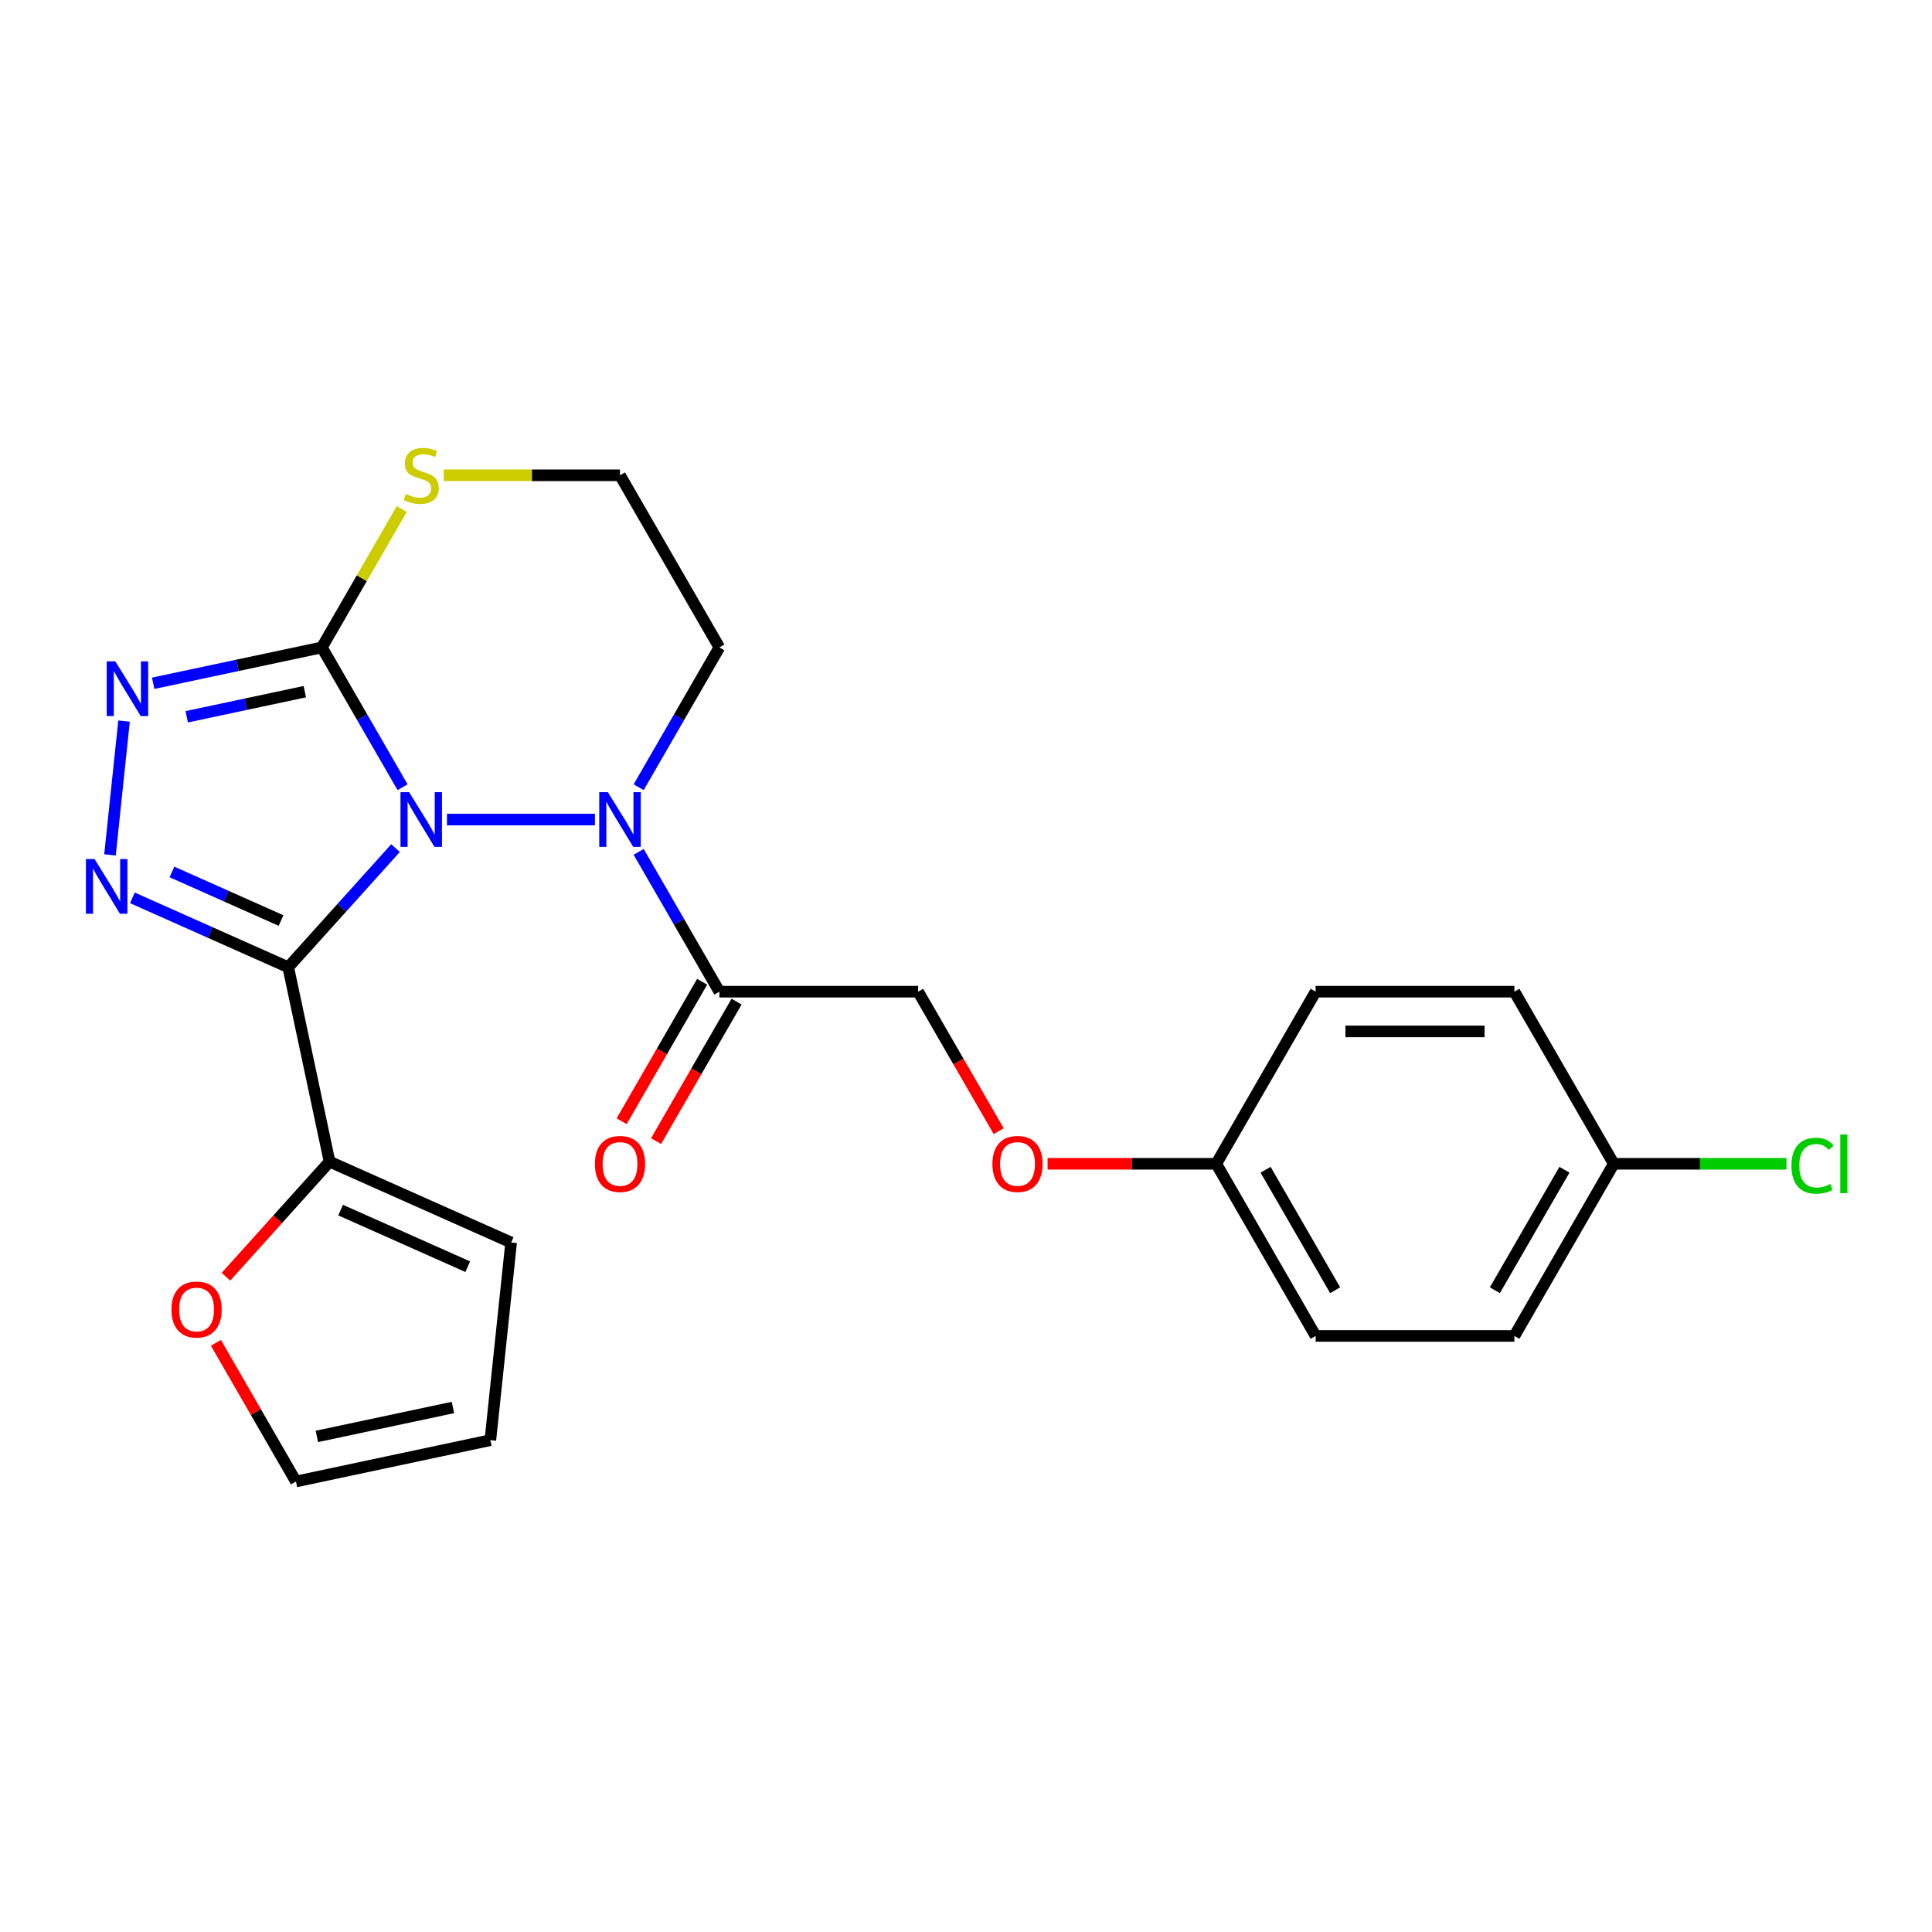 <?xml version='1.0' encoding='iso-8859-1'?>
<svg version='1.1' baseProfile='full'
              xmlns='http://www.w3.org/2000/svg'
                      xmlns:rdkit='http://www.rdkit.org/xml'
                      xmlns:xlink='http://www.w3.org/1999/xlink'
                  xml:space='preserve'
width='1000px' height='1000px' viewBox='0 0 1000 1000'>
<!-- END OF HEADER -->
<rect style='opacity:1.0;fill:#FFFFFF;stroke:none' width='1000' height='1000' x='0' y='0'> </rect>
<path class='bond-0' d='M 64.205,373.222 L 56.925,442.491' style='fill:none;fill-rule:evenodd;stroke:#0000FF;stroke-width:6px;stroke-linecap:butt;stroke-linejoin:miter;stroke-opacity:1' />
<path class='bond-1' d='M 79.276,353.661 L 122.933,344.381' style='fill:none;fill-rule:evenodd;stroke:#0000FF;stroke-width:6px;stroke-linecap:butt;stroke-linejoin:miter;stroke-opacity:1' />
<path class='bond-1' d='M 122.933,344.381 L 166.591,335.101' style='fill:none;fill-rule:evenodd;stroke:#000000;stroke-width:6px;stroke-linecap:butt;stroke-linejoin:miter;stroke-opacity:1' />
<path class='bond-1' d='M 96.651,371.002 L 127.211,364.507' style='fill:none;fill-rule:evenodd;stroke:#0000FF;stroke-width:6px;stroke-linecap:butt;stroke-linejoin:miter;stroke-opacity:1' />
<path class='bond-1' d='M 127.211,364.507 L 157.772,358.011' style='fill:none;fill-rule:evenodd;stroke:#000000;stroke-width:6px;stroke-linecap:butt;stroke-linejoin:miter;stroke-opacity:1' />
<path class='bond-2' d='M 68.522,464.729 L 108.857,482.687' style='fill:none;fill-rule:evenodd;stroke:#0000FF;stroke-width:6px;stroke-linecap:butt;stroke-linejoin:miter;stroke-opacity:1' />
<path class='bond-2' d='M 108.857,482.687 L 149.192,500.646' style='fill:none;fill-rule:evenodd;stroke:#000000;stroke-width:6px;stroke-linecap:butt;stroke-linejoin:miter;stroke-opacity:1' />
<path class='bond-2' d='M 88.991,451.32 L 117.226,463.891' style='fill:none;fill-rule:evenodd;stroke:#0000FF;stroke-width:6px;stroke-linecap:butt;stroke-linejoin:miter;stroke-opacity:1' />
<path class='bond-2' d='M 117.226,463.891 L 145.46,476.462' style='fill:none;fill-rule:evenodd;stroke:#000000;stroke-width:6px;stroke-linecap:butt;stroke-linejoin:miter;stroke-opacity:1' />
<path class='bond-3' d='M 149.192,500.646 L 176.955,469.812' style='fill:none;fill-rule:evenodd;stroke:#000000;stroke-width:6px;stroke-linecap:butt;stroke-linejoin:miter;stroke-opacity:1' />
<path class='bond-3' d='M 176.955,469.812 L 204.717,438.979' style='fill:none;fill-rule:evenodd;stroke:#0000FF;stroke-width:6px;stroke-linecap:butt;stroke-linejoin:miter;stroke-opacity:1' />
<path class='bond-4' d='M 149.192,500.646 L 170.581,601.273' style='fill:none;fill-rule:evenodd;stroke:#000000;stroke-width:6px;stroke-linecap:butt;stroke-linejoin:miter;stroke-opacity:1' />
<path class='bond-5' d='M 166.591,335.101 L 187.48,371.282' style='fill:none;fill-rule:evenodd;stroke:#000000;stroke-width:6px;stroke-linecap:butt;stroke-linejoin:miter;stroke-opacity:1' />
<path class='bond-5' d='M 187.48,371.282 L 208.369,407.462' style='fill:none;fill-rule:evenodd;stroke:#0000FF;stroke-width:6px;stroke-linecap:butt;stroke-linejoin:miter;stroke-opacity:1' />
<path class='bond-6' d='M 166.591,335.101 L 187.272,299.281' style='fill:none;fill-rule:evenodd;stroke:#000000;stroke-width:6px;stroke-linecap:butt;stroke-linejoin:miter;stroke-opacity:1' />
<path class='bond-6' d='M 187.272,299.281 L 207.953,263.46' style='fill:none;fill-rule:evenodd;stroke:#CCCC00;stroke-width:6px;stroke-linecap:butt;stroke-linejoin:miter;stroke-opacity:1' />
<path class='bond-7' d='M 231.341,424.194 L 307.926,424.194' style='fill:none;fill-rule:evenodd;stroke:#0000FF;stroke-width:6px;stroke-linecap:butt;stroke-linejoin:miter;stroke-opacity:1' />
<path class='bond-8' d='M 330.565,407.462 L 351.454,371.282' style='fill:none;fill-rule:evenodd;stroke:#0000FF;stroke-width:6px;stroke-linecap:butt;stroke-linejoin:miter;stroke-opacity:1' />
<path class='bond-8' d='M 351.454,371.282 L 372.343,335.101' style='fill:none;fill-rule:evenodd;stroke:#000000;stroke-width:6px;stroke-linecap:butt;stroke-linejoin:miter;stroke-opacity:1' />
<path class='bond-9' d='M 330.565,440.926 L 351.454,477.107' style='fill:none;fill-rule:evenodd;stroke:#0000FF;stroke-width:6px;stroke-linecap:butt;stroke-linejoin:miter;stroke-opacity:1' />
<path class='bond-9' d='M 351.454,477.107 L 372.343,513.287' style='fill:none;fill-rule:evenodd;stroke:#000000;stroke-width:6px;stroke-linecap:butt;stroke-linejoin:miter;stroke-opacity:1' />
<path class='bond-10' d='M 372.343,335.101 L 320.905,246.008' style='fill:none;fill-rule:evenodd;stroke:#000000;stroke-width:6px;stroke-linecap:butt;stroke-linejoin:miter;stroke-opacity:1' />
<path class='bond-11' d='M 320.905,246.008 L 275.293,246.008' style='fill:none;fill-rule:evenodd;stroke:#000000;stroke-width:6px;stroke-linecap:butt;stroke-linejoin:miter;stroke-opacity:1' />
<path class='bond-11' d='M 275.293,246.008 L 229.681,246.008' style='fill:none;fill-rule:evenodd;stroke:#CCCC00;stroke-width:6px;stroke-linecap:butt;stroke-linejoin:miter;stroke-opacity:1' />
<path class='bond-12' d='M 516.904,585.488 L 496.061,549.388' style='fill:none;fill-rule:evenodd;stroke:#FF0000;stroke-width:6px;stroke-linecap:butt;stroke-linejoin:miter;stroke-opacity:1' />
<path class='bond-12' d='M 496.061,549.388 L 475.218,513.287' style='fill:none;fill-rule:evenodd;stroke:#000000;stroke-width:6px;stroke-linecap:butt;stroke-linejoin:miter;stroke-opacity:1' />
<path class='bond-13' d='M 542.228,602.38 L 585.88,602.38' style='fill:none;fill-rule:evenodd;stroke:#FF0000;stroke-width:6px;stroke-linecap:butt;stroke-linejoin:miter;stroke-opacity:1' />
<path class='bond-13' d='M 585.88,602.38 L 629.532,602.38' style='fill:none;fill-rule:evenodd;stroke:#000000;stroke-width:6px;stroke-linecap:butt;stroke-linejoin:miter;stroke-opacity:1' />
<path class='bond-14' d='M 363.433,508.143 L 342.591,544.244' style='fill:none;fill-rule:evenodd;stroke:#000000;stroke-width:6px;stroke-linecap:butt;stroke-linejoin:miter;stroke-opacity:1' />
<path class='bond-14' d='M 342.591,544.244 L 321.748,580.344' style='fill:none;fill-rule:evenodd;stroke:#FF0000;stroke-width:6px;stroke-linecap:butt;stroke-linejoin:miter;stroke-opacity:1' />
<path class='bond-14' d='M 381.252,518.431 L 360.409,554.531' style='fill:none;fill-rule:evenodd;stroke:#000000;stroke-width:6px;stroke-linecap:butt;stroke-linejoin:miter;stroke-opacity:1' />
<path class='bond-14' d='M 360.409,554.531 L 339.567,590.632' style='fill:none;fill-rule:evenodd;stroke:#FF0000;stroke-width:6px;stroke-linecap:butt;stroke-linejoin:miter;stroke-opacity:1' />
<path class='bond-15' d='M 372.343,513.287 L 475.218,513.287' style='fill:none;fill-rule:evenodd;stroke:#000000;stroke-width:6px;stroke-linecap:butt;stroke-linejoin:miter;stroke-opacity:1' />
<path class='bond-16' d='M 111.75,695.057 L 132.466,730.937' style='fill:none;fill-rule:evenodd;stroke:#FF0000;stroke-width:6px;stroke-linecap:butt;stroke-linejoin:miter;stroke-opacity:1' />
<path class='bond-16' d='M 132.466,730.937 L 153.182,766.818' style='fill:none;fill-rule:evenodd;stroke:#000000;stroke-width:6px;stroke-linecap:butt;stroke-linejoin:miter;stroke-opacity:1' />
<path class='bond-17' d='M 116.953,660.833 L 143.767,631.053' style='fill:none;fill-rule:evenodd;stroke:#FF0000;stroke-width:6px;stroke-linecap:butt;stroke-linejoin:miter;stroke-opacity:1' />
<path class='bond-17' d='M 143.767,631.053 L 170.581,601.273' style='fill:none;fill-rule:evenodd;stroke:#000000;stroke-width:6px;stroke-linecap:butt;stroke-linejoin:miter;stroke-opacity:1' />
<path class='bond-18' d='M 153.182,766.818 L 253.809,745.429' style='fill:none;fill-rule:evenodd;stroke:#000000;stroke-width:6px;stroke-linecap:butt;stroke-linejoin:miter;stroke-opacity:1' />
<path class='bond-18' d='M 163.998,743.484 L 234.437,728.511' style='fill:none;fill-rule:evenodd;stroke:#000000;stroke-width:6px;stroke-linecap:butt;stroke-linejoin:miter;stroke-opacity:1' />
<path class='bond-19' d='M 253.809,745.429 L 264.563,643.117' style='fill:none;fill-rule:evenodd;stroke:#000000;stroke-width:6px;stroke-linecap:butt;stroke-linejoin:miter;stroke-opacity:1' />
<path class='bond-20' d='M 264.563,643.117 L 170.581,601.273' style='fill:none;fill-rule:evenodd;stroke:#000000;stroke-width:6px;stroke-linecap:butt;stroke-linejoin:miter;stroke-opacity:1' />
<path class='bond-20' d='M 242.097,655.636 L 176.31,626.346' style='fill:none;fill-rule:evenodd;stroke:#000000;stroke-width:6px;stroke-linecap:butt;stroke-linejoin:miter;stroke-opacity:1' />
<path class='bond-21' d='M 629.532,602.38 L 680.97,513.287' style='fill:none;fill-rule:evenodd;stroke:#000000;stroke-width:6px;stroke-linecap:butt;stroke-linejoin:miter;stroke-opacity:1' />
<path class='bond-22' d='M 629.532,602.38 L 680.97,691.473' style='fill:none;fill-rule:evenodd;stroke:#000000;stroke-width:6px;stroke-linecap:butt;stroke-linejoin:miter;stroke-opacity:1' />
<path class='bond-22' d='M 655.066,605.456 L 691.072,667.821' style='fill:none;fill-rule:evenodd;stroke:#000000;stroke-width:6px;stroke-linecap:butt;stroke-linejoin:miter;stroke-opacity:1' />
<path class='bond-23' d='M 835.283,602.38 L 783.845,691.473' style='fill:none;fill-rule:evenodd;stroke:#000000;stroke-width:6px;stroke-linecap:butt;stroke-linejoin:miter;stroke-opacity:1' />
<path class='bond-23' d='M 809.749,605.456 L 773.742,667.821' style='fill:none;fill-rule:evenodd;stroke:#000000;stroke-width:6px;stroke-linecap:butt;stroke-linejoin:miter;stroke-opacity:1' />
<path class='bond-24' d='M 835.283,602.38 L 879.975,602.38' style='fill:none;fill-rule:evenodd;stroke:#000000;stroke-width:6px;stroke-linecap:butt;stroke-linejoin:miter;stroke-opacity:1' />
<path class='bond-24' d='M 879.975,602.38 L 924.667,602.38' style='fill:none;fill-rule:evenodd;stroke:#00CC00;stroke-width:6px;stroke-linecap:butt;stroke-linejoin:miter;stroke-opacity:1' />
<path class='bond-25' d='M 835.283,602.38 L 783.845,513.287' style='fill:none;fill-rule:evenodd;stroke:#000000;stroke-width:6px;stroke-linecap:butt;stroke-linejoin:miter;stroke-opacity:1' />
<path class='bond-26' d='M 680.97,513.287 L 783.845,513.287' style='fill:none;fill-rule:evenodd;stroke:#000000;stroke-width:6px;stroke-linecap:butt;stroke-linejoin:miter;stroke-opacity:1' />
<path class='bond-26' d='M 696.401,533.862 L 768.414,533.862' style='fill:none;fill-rule:evenodd;stroke:#000000;stroke-width:6px;stroke-linecap:butt;stroke-linejoin:miter;stroke-opacity:1' />
<path class='bond-27' d='M 680.97,691.473 L 783.845,691.473' style='fill:none;fill-rule:evenodd;stroke:#000000;stroke-width:6px;stroke-linecap:butt;stroke-linejoin:miter;stroke-opacity:1' />
<path  class='atom-0' d='M 59.704 342.33
L 68.984 357.33
Q 69.904 358.81, 71.384 361.49
Q 72.864 364.17, 72.944 364.33
L 72.944 342.33
L 76.704 342.33
L 76.704 370.65
L 72.824 370.65
L 62.864 354.25
Q 61.704 352.33, 60.464 350.13
Q 59.264 347.93, 58.904 347.25
L 58.904 370.65
L 55.224 370.65
L 55.224 342.33
L 59.704 342.33
' fill='#0000FF'/>
<path  class='atom-1' d='M 48.95 444.642
L 58.23 459.642
Q 59.15 461.122, 60.63 463.802
Q 62.11 466.482, 62.19 466.642
L 62.19 444.642
L 65.95 444.642
L 65.95 472.962
L 62.07 472.962
L 52.11 456.562
Q 50.95 454.642, 49.71 452.442
Q 48.51 450.242, 48.15 449.562
L 48.15 472.962
L 44.47 472.962
L 44.47 444.642
L 48.95 444.642
' fill='#0000FF'/>
<path  class='atom-4' d='M 211.769 410.034
L 221.049 425.034
Q 221.969 426.514, 223.449 429.194
Q 224.929 431.874, 225.009 432.034
L 225.009 410.034
L 228.769 410.034
L 228.769 438.354
L 224.889 438.354
L 214.929 421.954
Q 213.769 420.034, 212.529 417.834
Q 211.329 415.634, 210.969 414.954
L 210.969 438.354
L 207.289 438.354
L 207.289 410.034
L 211.769 410.034
' fill='#0000FF'/>
<path  class='atom-5' d='M 314.645 410.034
L 323.925 425.034
Q 324.845 426.514, 326.325 429.194
Q 327.805 431.874, 327.885 432.034
L 327.885 410.034
L 331.645 410.034
L 331.645 438.354
L 327.765 438.354
L 317.805 421.954
Q 316.645 420.034, 315.405 417.834
Q 314.205 415.634, 313.845 414.954
L 313.845 438.354
L 310.165 438.354
L 310.165 410.034
L 314.645 410.034
' fill='#0000FF'/>
<path  class='atom-8' d='M 210.029 255.728
Q 210.349 255.848, 211.669 256.408
Q 212.989 256.968, 214.429 257.328
Q 215.909 257.648, 217.349 257.648
Q 220.029 257.648, 221.589 256.368
Q 223.149 255.048, 223.149 252.768
Q 223.149 251.208, 222.349 250.248
Q 221.589 249.288, 220.389 248.768
Q 219.189 248.248, 217.189 247.648
Q 214.669 246.888, 213.149 246.168
Q 211.669 245.448, 210.589 243.928
Q 209.549 242.408, 209.549 239.848
Q 209.549 236.288, 211.949 234.088
Q 214.389 231.888, 219.189 231.888
Q 222.469 231.888, 226.189 233.448
L 225.269 236.528
Q 221.869 235.128, 219.309 235.128
Q 216.549 235.128, 215.029 236.288
Q 213.509 237.408, 213.549 239.368
Q 213.549 240.888, 214.309 241.808
Q 215.109 242.728, 216.229 243.248
Q 217.389 243.768, 219.309 244.368
Q 221.869 245.168, 223.389 245.968
Q 224.909 246.768, 225.989 248.408
Q 227.109 250.008, 227.109 252.768
Q 227.109 256.688, 224.469 258.808
Q 221.869 260.888, 217.509 260.888
Q 214.989 260.888, 213.069 260.328
Q 211.189 259.808, 208.949 258.888
L 210.029 255.728
' fill='#CCCC00'/>
<path  class='atom-9' d='M 513.656 602.46
Q 513.656 595.66, 517.016 591.86
Q 520.376 588.06, 526.656 588.06
Q 532.936 588.06, 536.296 591.86
Q 539.656 595.66, 539.656 602.46
Q 539.656 609.34, 536.256 613.26
Q 532.856 617.14, 526.656 617.14
Q 520.416 617.14, 517.016 613.26
Q 513.656 609.38, 513.656 602.46
M 526.656 613.94
Q 530.976 613.94, 533.296 611.06
Q 535.656 608.14, 535.656 602.46
Q 535.656 596.9, 533.296 594.1
Q 530.976 591.26, 526.656 591.26
Q 522.336 591.26, 519.976 594.06
Q 517.656 596.86, 517.656 602.46
Q 517.656 608.18, 519.976 611.06
Q 522.336 613.94, 526.656 613.94
' fill='#FF0000'/>
<path  class='atom-11' d='M 307.905 602.46
Q 307.905 595.66, 311.265 591.86
Q 314.625 588.06, 320.905 588.06
Q 327.185 588.06, 330.545 591.86
Q 333.905 595.66, 333.905 602.46
Q 333.905 609.34, 330.505 613.26
Q 327.105 617.14, 320.905 617.14
Q 314.665 617.14, 311.265 613.26
Q 307.905 609.38, 307.905 602.46
M 320.905 613.94
Q 325.225 613.94, 327.545 611.06
Q 329.905 608.14, 329.905 602.46
Q 329.905 596.9, 327.545 594.1
Q 325.225 591.26, 320.905 591.26
Q 316.585 591.26, 314.225 594.06
Q 311.905 596.86, 311.905 602.46
Q 311.905 608.18, 314.225 611.06
Q 316.585 613.94, 320.905 613.94
' fill='#FF0000'/>
<path  class='atom-13' d='M 88.744 677.805
Q 88.744 671.005, 92.104 667.205
Q 95.464 663.405, 101.744 663.405
Q 108.024 663.405, 111.384 667.205
Q 114.744 671.005, 114.744 677.805
Q 114.744 684.685, 111.344 688.605
Q 107.944 692.485, 101.744 692.485
Q 95.504 692.485, 92.104 688.605
Q 88.744 684.725, 88.744 677.805
M 101.744 689.285
Q 106.064 689.285, 108.384 686.405
Q 110.744 683.485, 110.744 677.805
Q 110.744 672.245, 108.384 669.445
Q 106.064 666.605, 101.744 666.605
Q 97.424 666.605, 95.064 669.405
Q 92.744 672.205, 92.744 677.805
Q 92.744 683.525, 95.064 686.405
Q 97.424 689.285, 101.744 689.285
' fill='#FF0000'/>
<path  class='atom-20' d='M 927.239 603.36
Q 927.239 596.32, 930.519 592.64
Q 933.839 588.92, 940.119 588.92
Q 945.959 588.92, 949.079 593.04
L 946.439 595.2
Q 944.159 592.2, 940.119 592.2
Q 935.839 592.2, 933.559 595.08
Q 931.319 597.92, 931.319 603.36
Q 931.319 608.96, 933.639 611.84
Q 935.999 614.72, 940.559 614.72
Q 943.679 614.72, 947.319 612.84
L 948.439 615.84
Q 946.959 616.8, 944.719 617.36
Q 942.479 617.92, 939.999 617.92
Q 933.839 617.92, 930.519 614.16
Q 927.239 610.4, 927.239 603.36
' fill='#00CC00'/>
<path  class='atom-20' d='M 952.519 587.2
L 956.199 587.2
L 956.199 617.56
L 952.519 617.56
L 952.519 587.2
' fill='#00CC00'/>
</svg>
